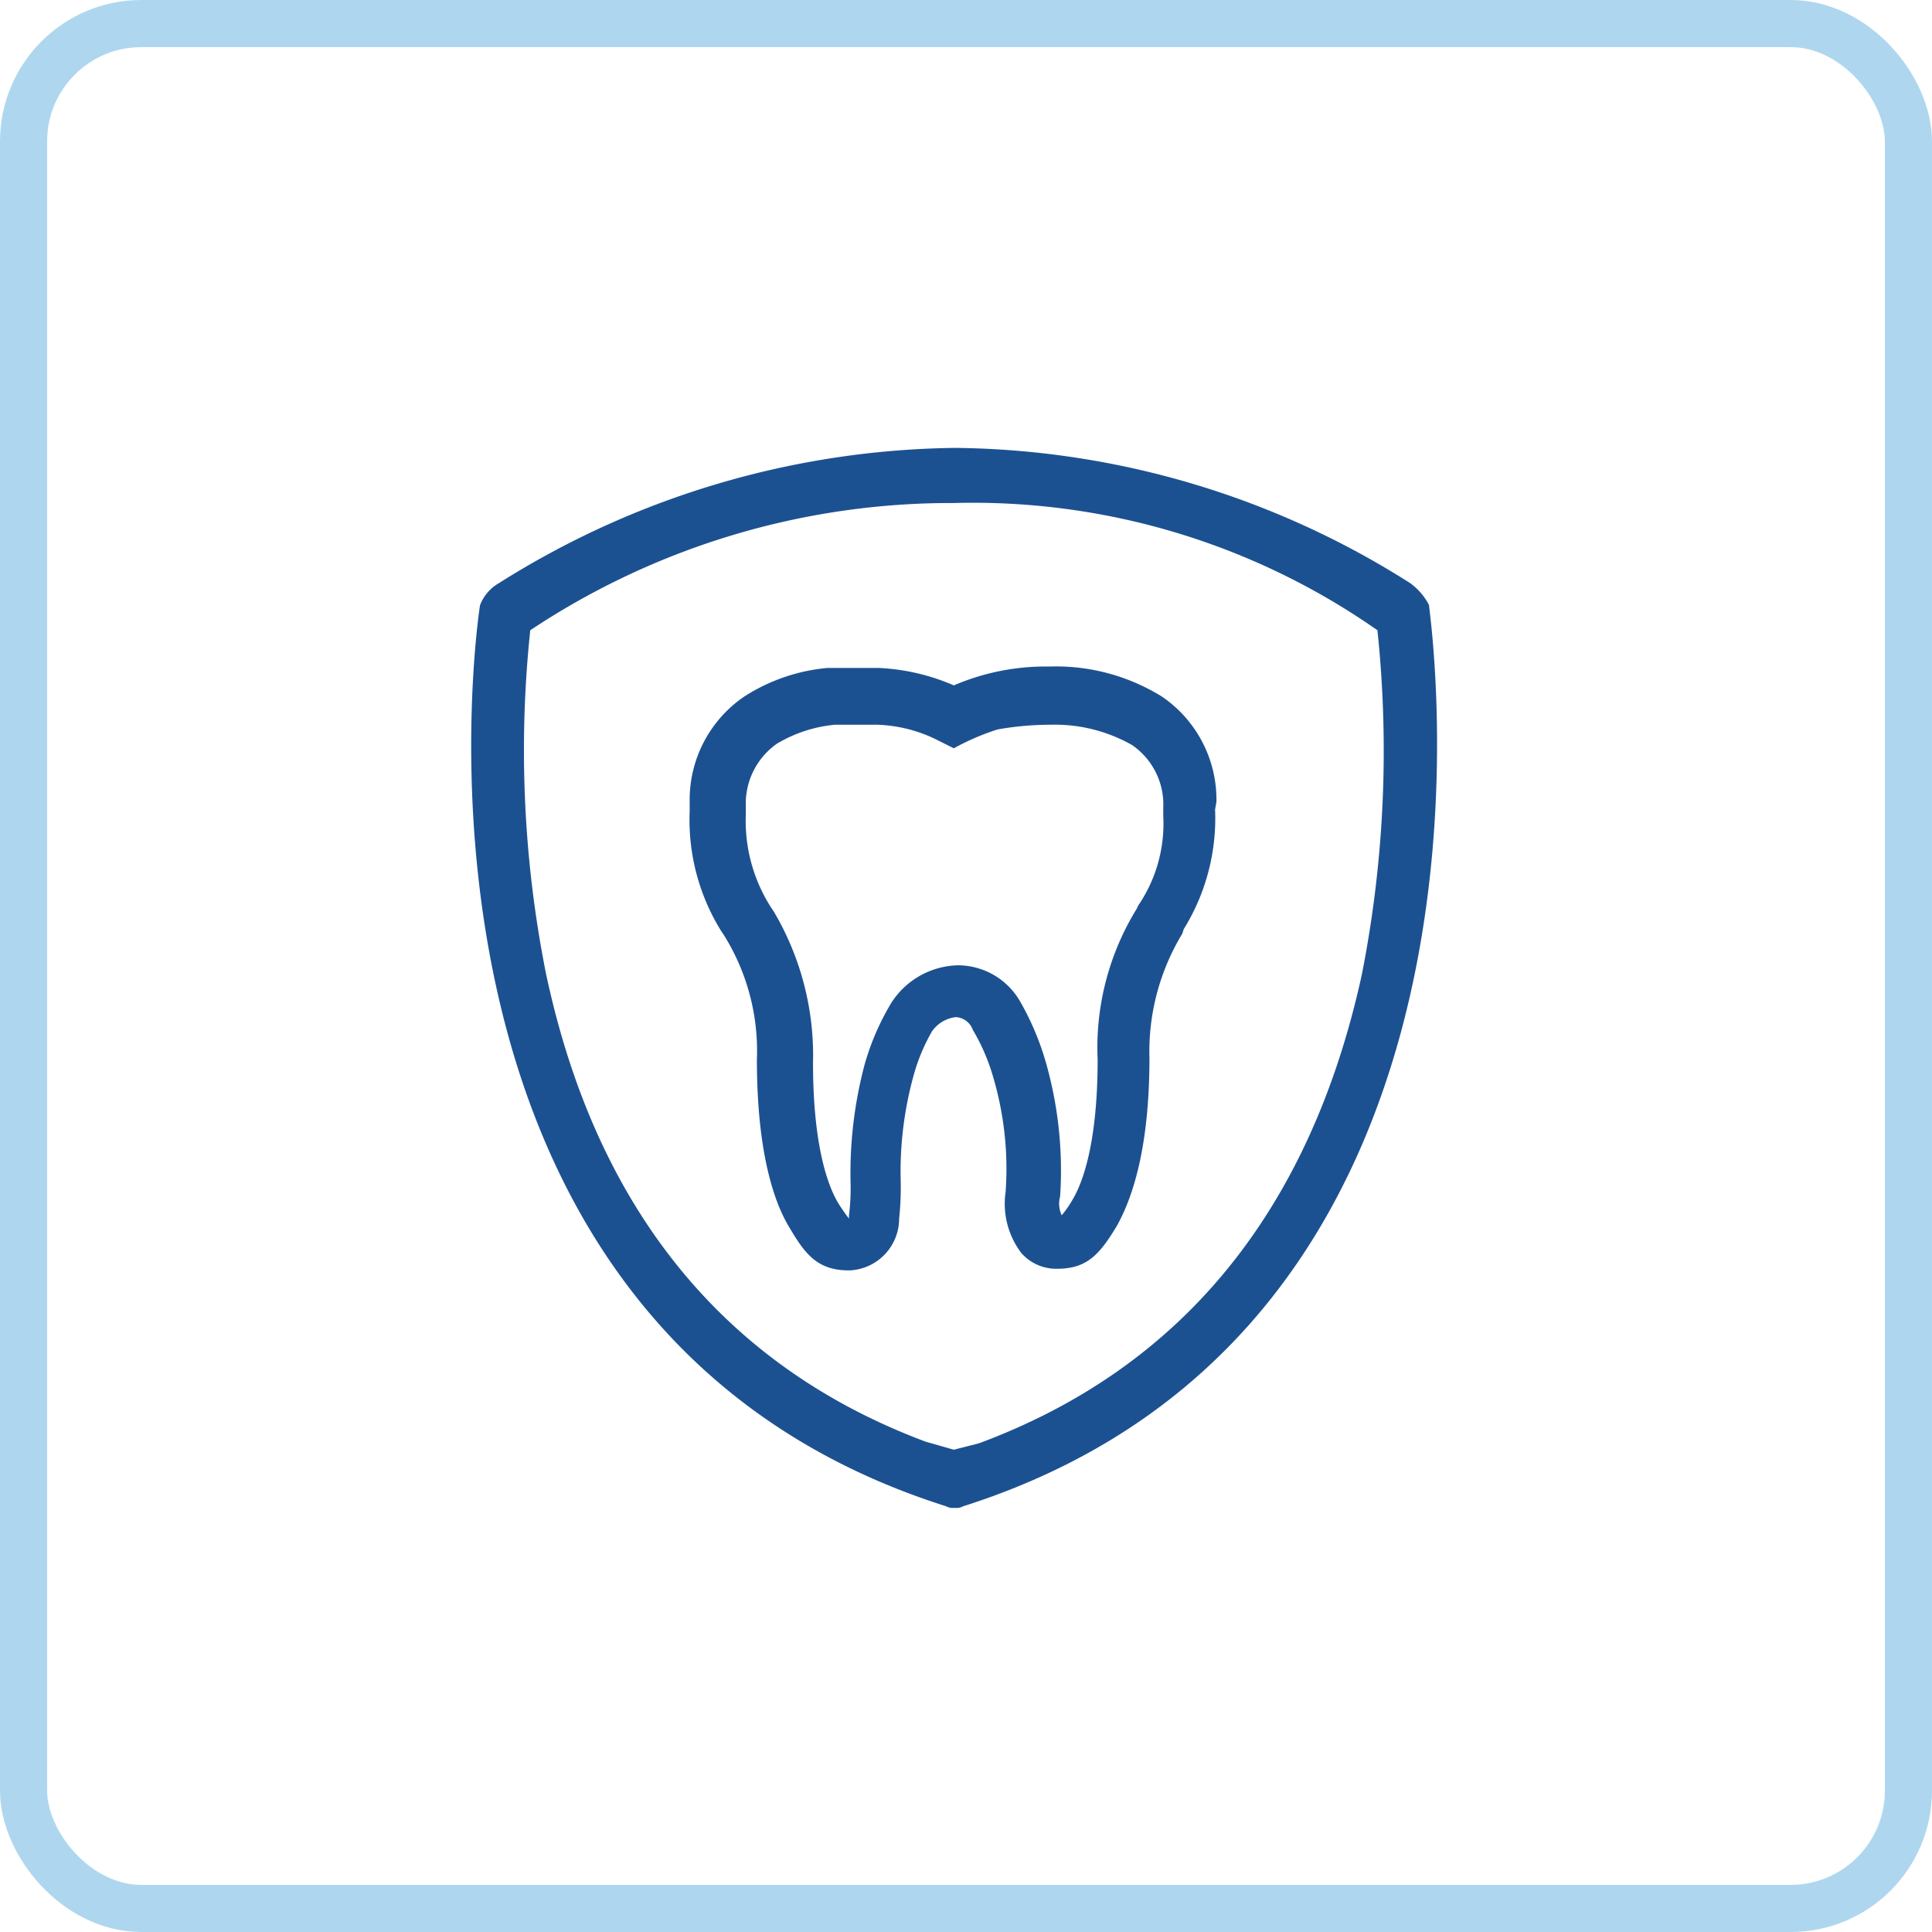 <svg id="Prophylaxe.svg" xmlns="http://www.w3.org/2000/svg" width="82" height="82" viewBox="0 0 82 82">
  <defs>
    <style>
      .cls-1 {
        fill: none;
        stroke: #5fb1e1;
        stroke-width: 2px;
        opacity: 0.5;
      }

      .cls-2 {
        fill: #1c5191;
        fill-rule: evenodd;
      }
    </style>
  </defs>
  <rect id="Rechteck_9" data-name="Rechteck 9" class="cls-1" x="1" y="1" width="80" height="80" rx="5" ry="5"/>
  <path id="Form_11" data-name="Form 11" class="cls-2" d="M865.629,1270.03a5.289,5.289,0,0,0-2.322-4.47,8.526,8.526,0,0,0-4.776-1.27,9.863,9.863,0,0,0-4.047.8,9.027,9.027,0,0,0-3.184-.74h-2.189a7.827,7.827,0,0,0-3.517,1.21,5.3,5.3,0,0,0-2.322,4.47v0.4a8.944,8.944,0,0,0,1.327,5.07l0.133,0.2a9.282,9.282,0,0,1,1.393,5.27c0,3.94.73,6.08,1.393,7.15,0.664,1.13,1.194,1.8,2.521,1.8a2.2,2.2,0,0,0,2.123-2.2,12.115,12.115,0,0,0,.066-1.61,15.321,15.321,0,0,1,.531-4.4,7.99,7.99,0,0,1,.8-1.94,1.443,1.443,0,0,1,1-.6,0.812,0.812,0,0,1,.73.54,8.5,8.5,0,0,1,.863,2,13.732,13.732,0,0,1,.53,4.87,3.47,3.47,0,0,0,.664,2.6,1.974,1.974,0,0,0,1.525.67c1.261,0,1.792-.6,2.521-1.8,0.6-1.07,1.394-3.14,1.394-7.14a9.655,9.655,0,0,1,1.393-5.28l0.066-.2a8.936,8.936,0,0,0,1.327-5.07Zm-3.317,4.4-0.066.14a11.246,11.246,0,0,0-1.659,6.4c0,3.61-.663,5.28-1.061,5.94a4.253,4.253,0,0,1-.464.67h0a1.165,1.165,0,0,1-.067-0.8,16.709,16.709,0,0,0-.6-5.67,11.627,11.627,0,0,0-1.061-2.54,3.057,3.057,0,0,0-2.654-1.6,3.45,3.45,0,0,0-2.853,1.6,10.749,10.749,0,0,0-1.127,2.6,17.969,17.969,0,0,0-.6,5.01,8.926,8.926,0,0,1-.067,1.4v0.14h0a7.981,7.981,0,0,1-.464-0.67c-0.4-.67-1.062-2.34-1.062-5.94a12.009,12.009,0,0,0-1.658-6.41l-0.133-.2a6.815,6.815,0,0,1-1.061-3.94v-0.33a3.108,3.108,0,0,1,1.327-2.67,5.872,5.872,0,0,1,2.454-.8h1.791a6.1,6.1,0,0,1,2.455.6l0.8,0.4a10.321,10.321,0,0,1,1.858-.8,12.8,12.8,0,0,1,2.255-.2,6.635,6.635,0,0,1,3.45.86,3.059,3.059,0,0,1,1.327,2.67v0.34A6.158,6.158,0,0,1,862.312,1274.43Zm-8.16,25.5h0a0.573,0.573,0,0,0,.332.07h0.066a0.573,0.573,0,0,0,.332-0.07c24.347-7.74,19.77-37.91,19.77-38.25a2.659,2.659,0,0,0-.8-0.93,36.642,36.642,0,0,0-19.305-5.74,37.02,37.02,0,0,0-19.371,5.74,1.829,1.829,0,0,0-.8.93C834.317,1261.95,829.739,1292.19,854.152,1299.93Zm-17.646-37.18a32.233,32.233,0,0,1,17.978-5.4,29.944,29.944,0,0,1,17.978,5.4,48.975,48.975,0,0,1-.663,14.62c-2.189,10.01-7.629,16.69-16.253,19.89l-1.062.27-1.194-.34c-8.558-3.2-14-9.88-16.121-19.89A48.519,48.519,0,0,1,836.506,1262.75Z" transform="translate(-814 -1236)"/>
</svg>
